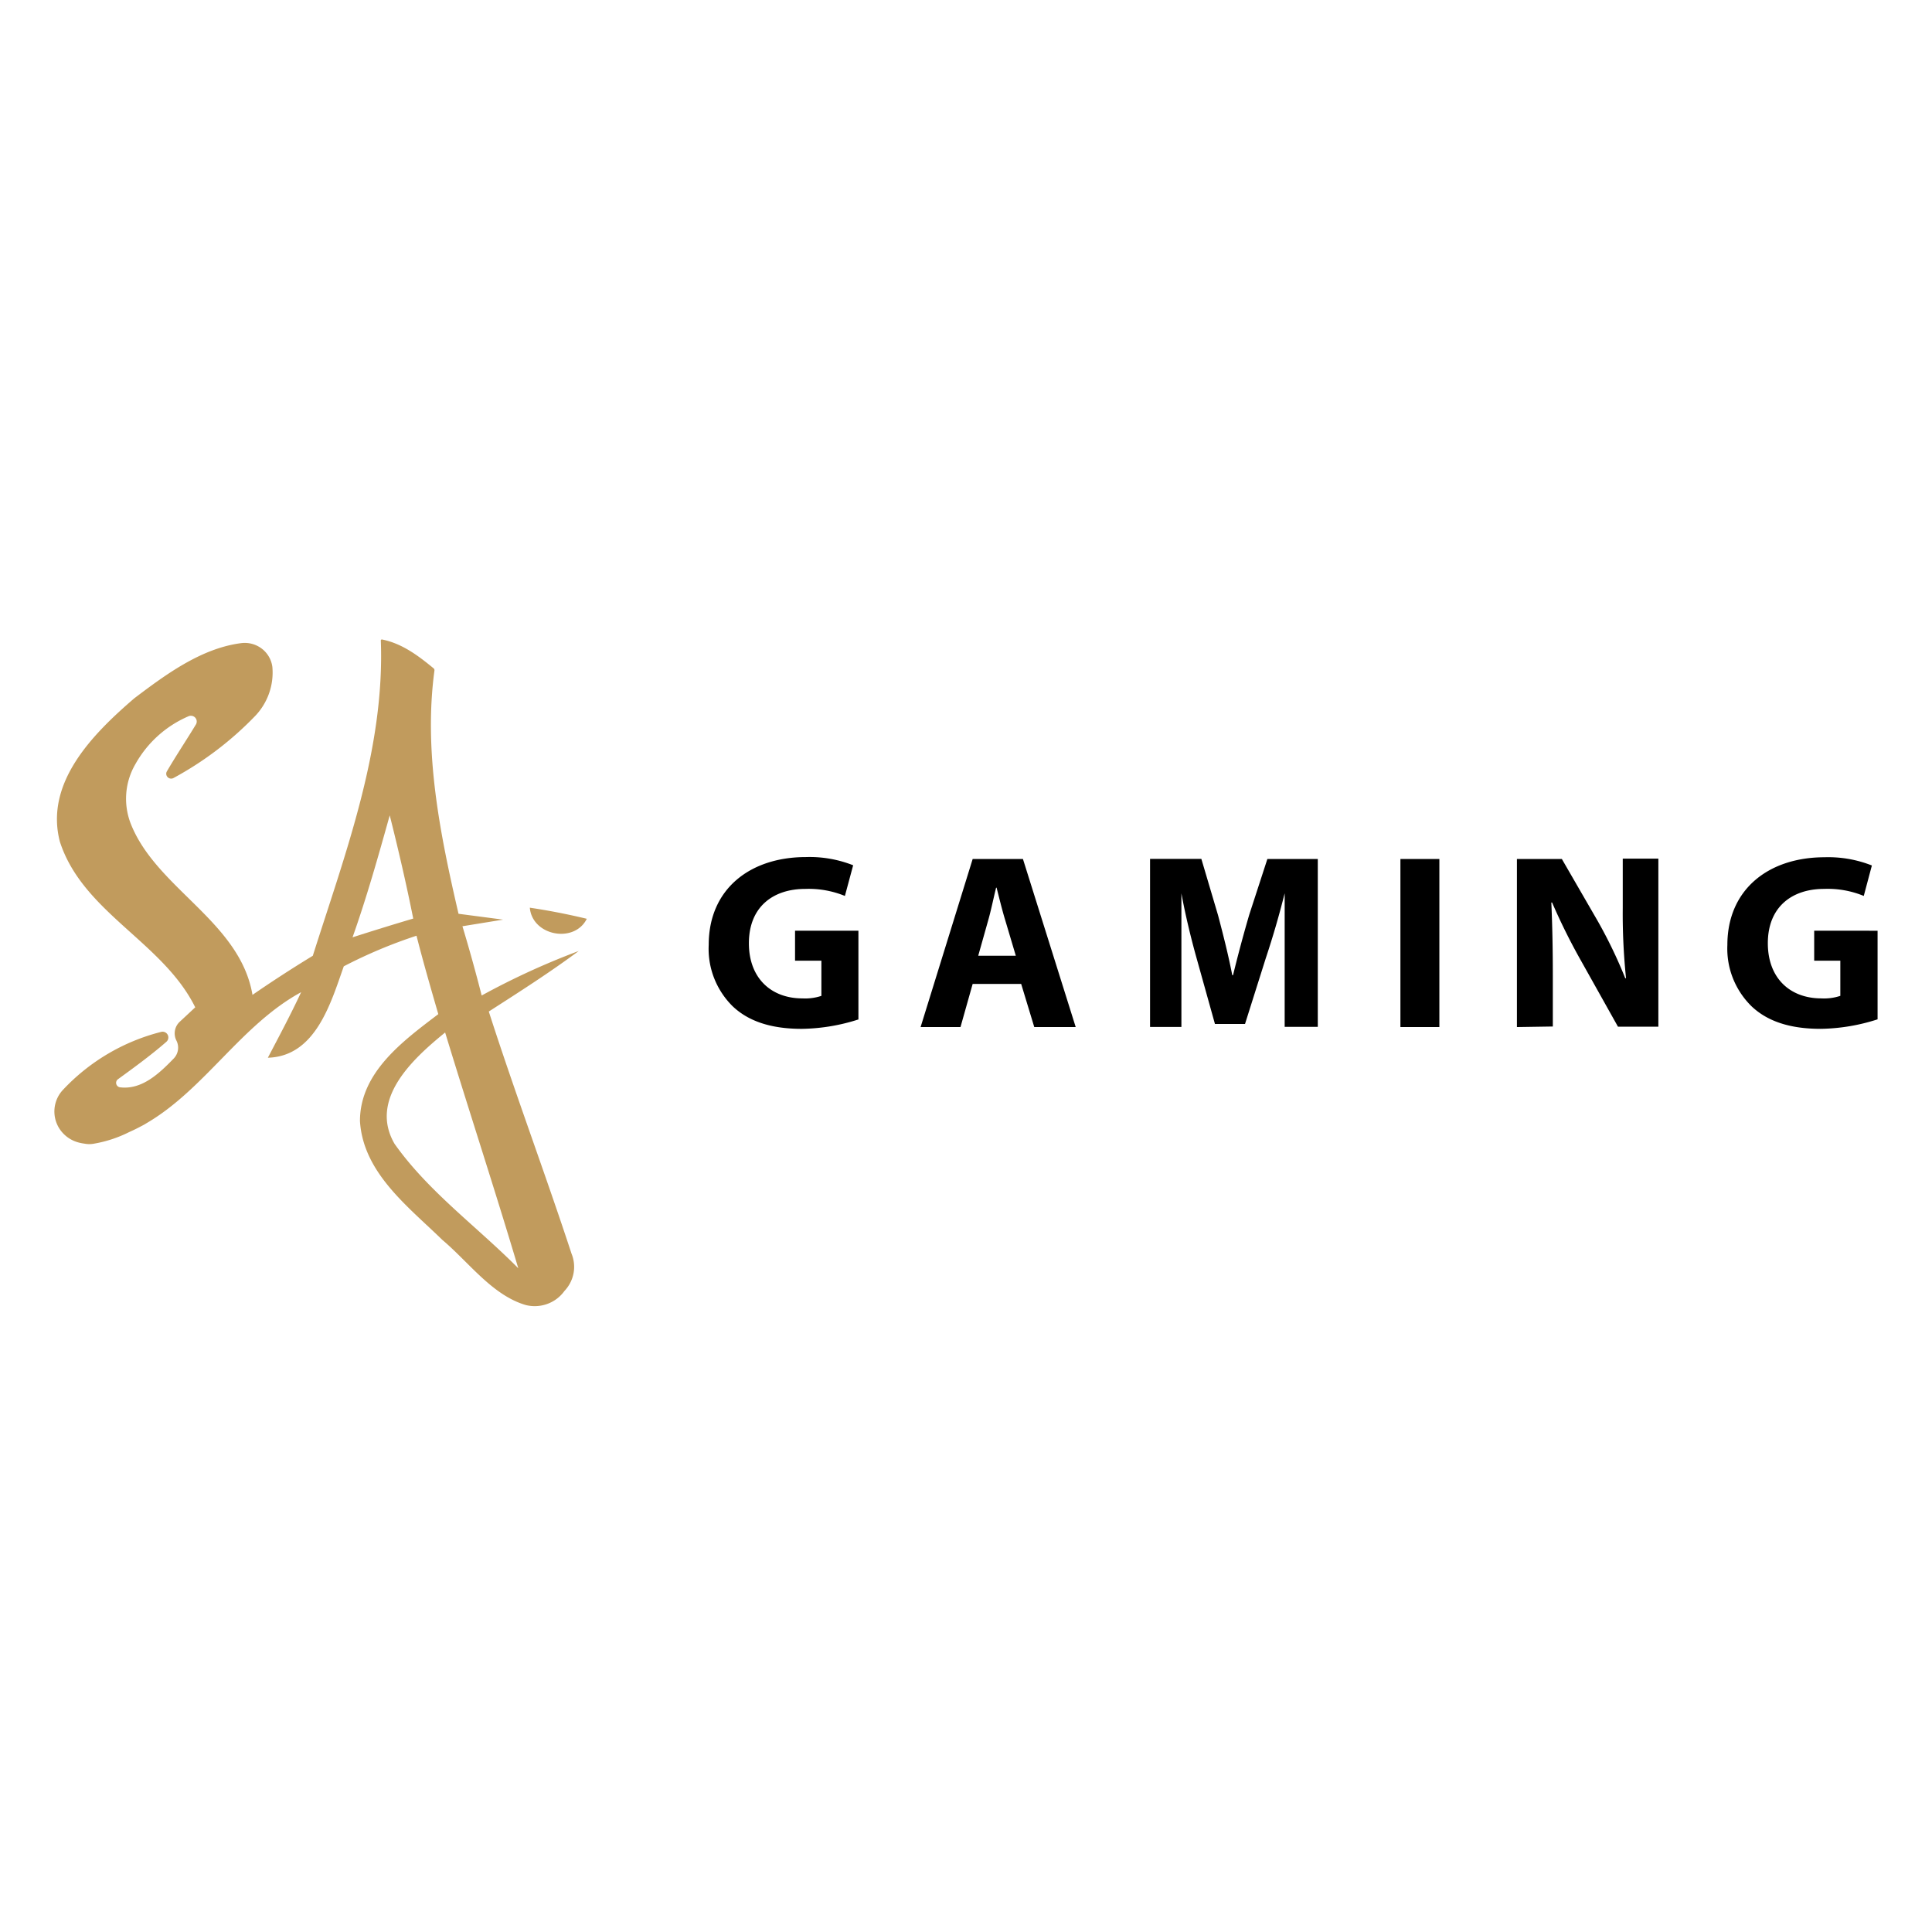 <svg xmlns="http://www.w3.org/2000/svg" width="142" height="142" fill="none"><path fill="#C19B5D" d="M35.403 73.168c-.44-1.723-.911-3.42-1.414-5.09l2.99-.486-3.278-.43c-1.355-5.844-2.58-11.886-1.769-17.881a.18.18 0 0 0-.058-.155c-1.125-.93-2.329-1.835-3.795-2.124a.073.073 0 0 0-.089.072c.299 8-2.617 15.654-4.999 23.174a93.878 93.878 0 0 0-4.433 2.874c-.922-5.411-7.088-7.815-8.957-12.605a5.057 5.057 0 0 1 .346-4.347 8.15 8.15 0 0 1 3.93-3.535.435.435 0 0 1 .481.122.421.421 0 0 1 .043.488c-.701 1.158-1.455 2.284-2.14 3.457a.352.352 0 0 0 .06.417.363.363 0 0 0 .421.07 24.518 24.518 0 0 0 6.04-4.595 4.64 4.64 0 0 0 1.004-1.662 4.597 4.597 0 0 0 .232-1.92 2.015 2.015 0 0 0-.781-1.34 2.067 2.067 0 0 0-1.512-.402c-2.942.378-5.554 2.316-7.852 4.052-3.04 2.615-6.61 6.197-5.47 10.549 1.691 5.204 7.575 7.364 9.946 12.166l-1.136 1.059a1.165 1.165 0 0 0-.246 1.385 1.145 1.145 0 0 1-.194 1.313c-1.088 1.126-2.35 2.31-3.936 2.124a.337.337 0 0 1-.29-.24.327.327 0 0 1 .123-.355c.884-.645 2.376-1.715 3.549-2.744a.423.423 0 0 0-.383-.734 14.899 14.899 0 0 0-7.234 4.285 2.328 2.328 0 0 0 .079 3.213c.28.282.627.49 1.01.606.171.05.346.087.524.109.23.045.466.045.696 0a9.224 9.224 0 0 0 2.586-.853c.293-.13.58-.269.858-.419l.11-.057c.104-.053.206-.111.304-.175 4.271-2.491 6.962-7.236 11.364-9.629-.76 1.633-1.612 3.225-2.445 4.817 3.513-.098 4.628-4.031 5.58-6.719a35.586 35.586 0 0 1 5.345-2.248c.492 1.933 1.047 3.85 1.602 5.763-2.592 1.969-5.758 4.279-5.758 7.86.235 3.8 3.533 6.275 6.056 8.735 1.963 1.654 3.664 4.062 6.13 4.786a2.707 2.707 0 0 0 1.583-.082 2.67 2.67 0 0 0 1.26-.952c.342-.36.574-.809.667-1.294a2.553 2.553 0 0 0-.145-1.445c-1.947-5.933-4.161-11.825-6.082-17.8 2.235-1.436 4.475-2.863 6.611-4.45a54.775 54.775 0 0 0-7.134 3.272Zm-9.49-4.279c1.046-2.951 1.889-5.949 2.732-8.962.633 2.517 1.22 5.045 1.727 7.587a209.02 209.02 0 0 0-4.45 1.375h-.01Zm12.18 24.327c-3.02-3.05-6.606-5.629-9.092-9.143-1.911-3.287 1.36-6.269 3.716-8.186 1.764 5.793 3.654 11.54 5.376 17.329Z"/><path fill="#C19B5D" d="M38.941 66.714c.178 2.067 3.272 2.656 4.188.816a48.32 48.32 0 0 0-4.188-.816Z"/><path fill="#000" d="M63.114 74.921a14.12 14.12 0 0 1-4.187.698c-2.283 0-3.937-.569-5.088-1.67a5.961 5.961 0 0 1-1.356-2.07 5.9 5.9 0 0 1-.393-2.436c0-4.104 3.042-6.45 7.146-6.45a8.698 8.698 0 0 1 3.47.604l-.607 2.254a7.014 7.014 0 0 0-2.916-.517c-2.36 0-4.14 1.318-4.14 3.995 0 2.548 1.617 4.052 3.936 4.052a3.75 3.75 0 0 0 1.392-.186V70.61h-1.936v-2.202h4.658v6.512h.021ZM71.49 72.316l-.895 3.173h-2.932l3.827-12.352h3.696l3.878 12.352h-3.046l-.963-3.173H71.49Zm3.172-2.068-.78-2.62c-.225-.734-.445-1.648-.633-2.382h-.037c-.183.734-.372 1.669-.576 2.382l-.738 2.62h2.764ZM105.792 63.137v12.352h-2.863V63.137h2.863ZM111.492 75.49V63.136h3.303l2.618 4.528a34.873 34.873 0 0 1 2.041 4.232h.058a45.745 45.745 0 0 1-.241-5.168v-3.618h2.617v12.352h-2.968l-2.669-4.765a45.153 45.153 0 0 1-2.173-4.362h-.057c.073 1.633.11 3.375.11 5.39v3.722l-2.639.041ZM138 74.92a14.152 14.152 0 0 1-4.188.698c-2.287 0-3.936-.569-5.088-1.67a5.966 5.966 0 0 1-1.361-2.061 5.899 5.899 0 0 1-.403-2.43c0-4.103 3.047-6.45 7.146-6.45a8.709 8.709 0 0 1 3.475.605l-.596 2.238a6.982 6.982 0 0 0-2.916-.517c-2.356 0-4.135 1.318-4.135 3.995 0 2.548 1.612 4.052 3.936 4.052.472.026.944-.037 1.392-.186V70.61h-1.921v-2.202H138v6.512ZM93.15 63.137l-1.335 4.104a101.974 101.974 0 0 0-1.188 4.434h-.057c-.278-1.447-.67-2.987-1.047-4.413l-1.225-4.135h-3.77v12.352h2.304v-9.82c.293 1.613.723 3.37 1.13 4.817l1.336 4.786h2.209l1.523-4.822a64.75 64.75 0 0 0 1.392-4.786v9.82h2.434V63.137H93.15Z"/></svg>